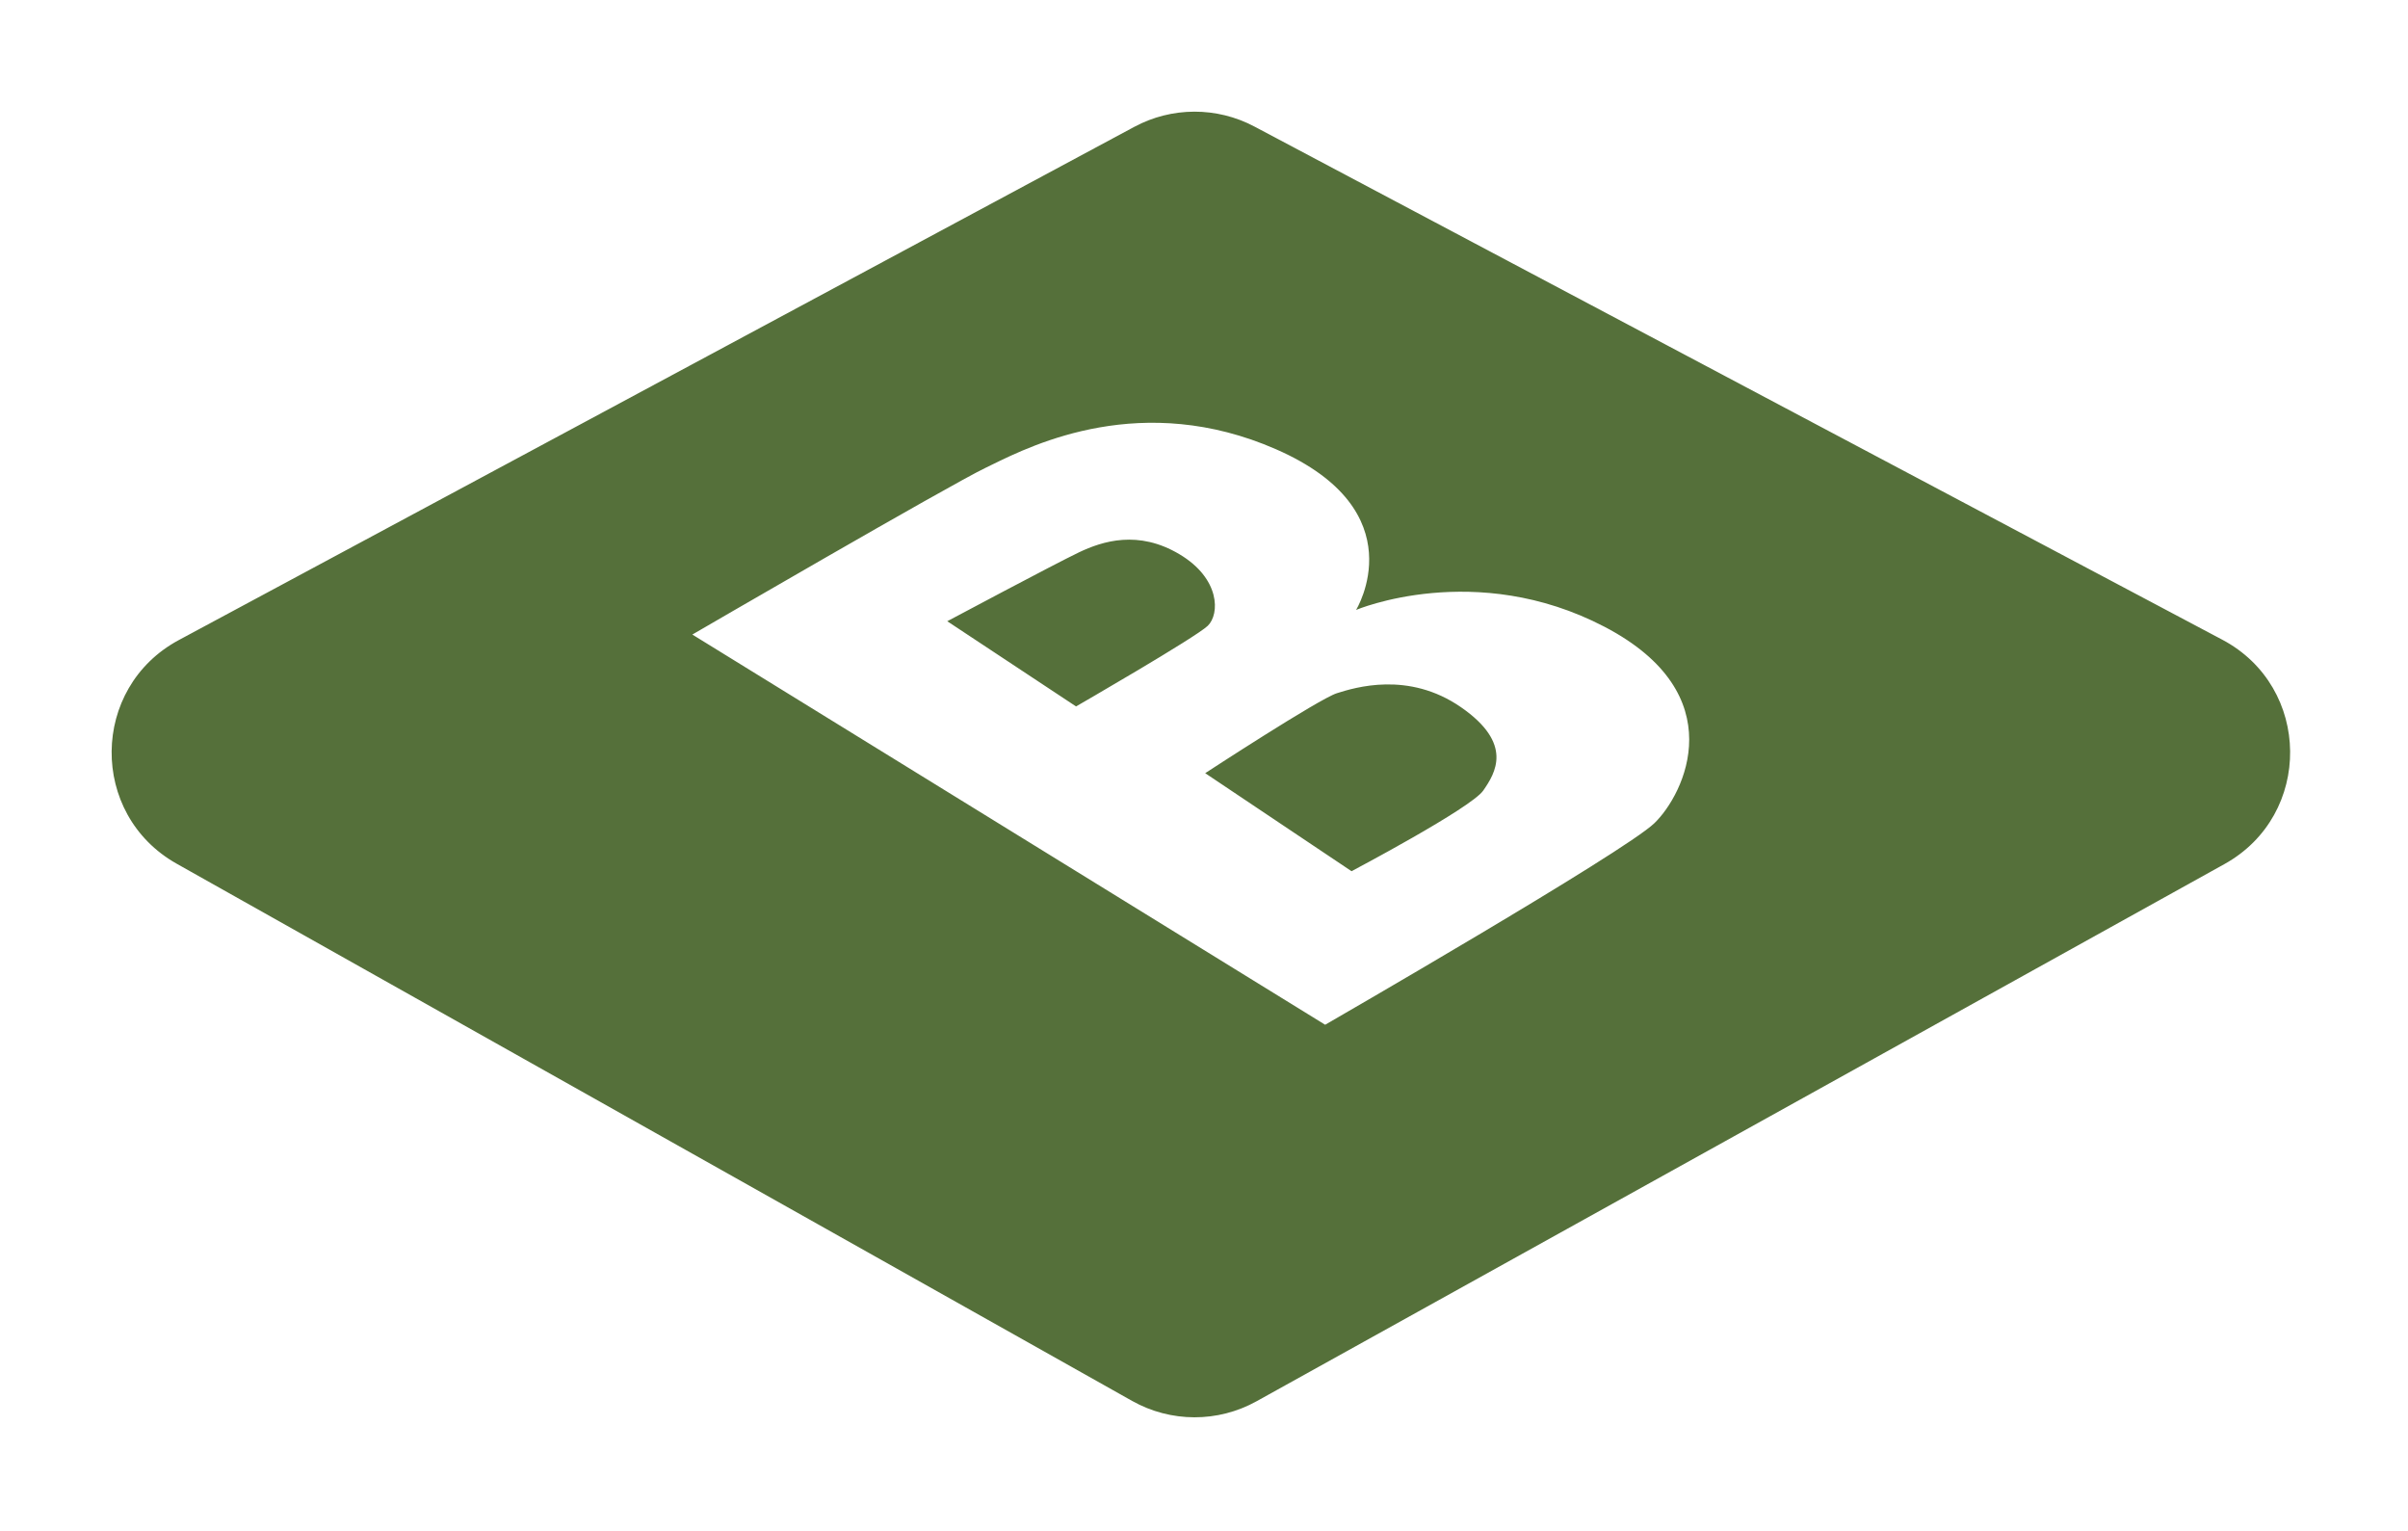 <svg width="151" height="96" viewBox="0 0 151 96" fill="none" xmlns="http://www.w3.org/2000/svg">
<g filter="url(#filter0_d_470_885)">
<path fill-rule="evenodd" clip-rule="evenodd" d="M78.66 0.932C76.303 -0.318 73.478 -0.31 71.128 0.952L11.216 33.123C5.656 36.108 5.58 44.053 11.08 47.145L70.994 80.822C73.415 82.182 76.367 82.191 78.795 80.843L139.49 47.167C145.042 44.087 144.966 36.077 139.356 33.103L78.66 0.932ZM83.098 57.24L43.415 32.779C43.415 32.779 59.548 23.404 61.796 22.33C61.917 22.272 62.052 22.205 62.201 22.132L62.202 22.132C64.817 20.85 71.646 17.503 80.014 21.162C88.86 25.03 85.037 31.235 85.037 31.235C85.037 31.235 92.521 28.065 100.617 32.292C108.714 36.519 105.634 42.778 103.745 44.602C101.856 46.427 83.098 57.24 83.098 57.24ZM67.477 37.285L59.4 31.944C59.4 31.944 66.148 28.348 67.646 27.632C69.144 26.915 71.384 26.211 73.957 27.742C76.53 29.272 76.492 31.5 75.736 32.23C74.981 32.959 67.477 37.285 67.477 37.285ZM84.752 47.614L75.575 41.469C75.575 41.469 82.712 36.808 83.833 36.456C84.953 36.104 88.314 35.049 91.617 37.335C94.919 39.621 93.773 41.458 93.011 42.558C92.249 43.659 84.752 47.614 84.752 47.614Z" fill="#55703A"/>
</g>
<defs>
<filter id="filter0_d_470_885" x="0" y="0" width="150.609" height="95.848" filterUnits="userSpaceOnUse" color-interpolation-filters="sRGB">
<feFlood flood-opacity="0" result="BackgroundImageFix"/>
<feColorMatrix in="SourceAlpha" type="matrix" values="0 0 0 0 0 0 0 0 0 0 0 0 0 0 0 0 0 0 127 0" result="hardAlpha"/>
<feOffset dy="7"/>
<feGaussianBlur stdDeviation="3.5"/>
<feComposite in2="hardAlpha" operator="out"/>
<feColorMatrix type="matrix" values="0 0 0 0 0.824 0 0 0 0 0.725 0 0 0 0 0.452 0 0 0 0.57 0"/>
<feBlend mode="normal" in2="BackgroundImageFix" result="effect1_dropShadow_470_885"/>
<feBlend mode="normal" in="SourceGraphic" in2="effect1_dropShadow_470_885" result="shape"/>
</filter>
</defs>
</svg>
